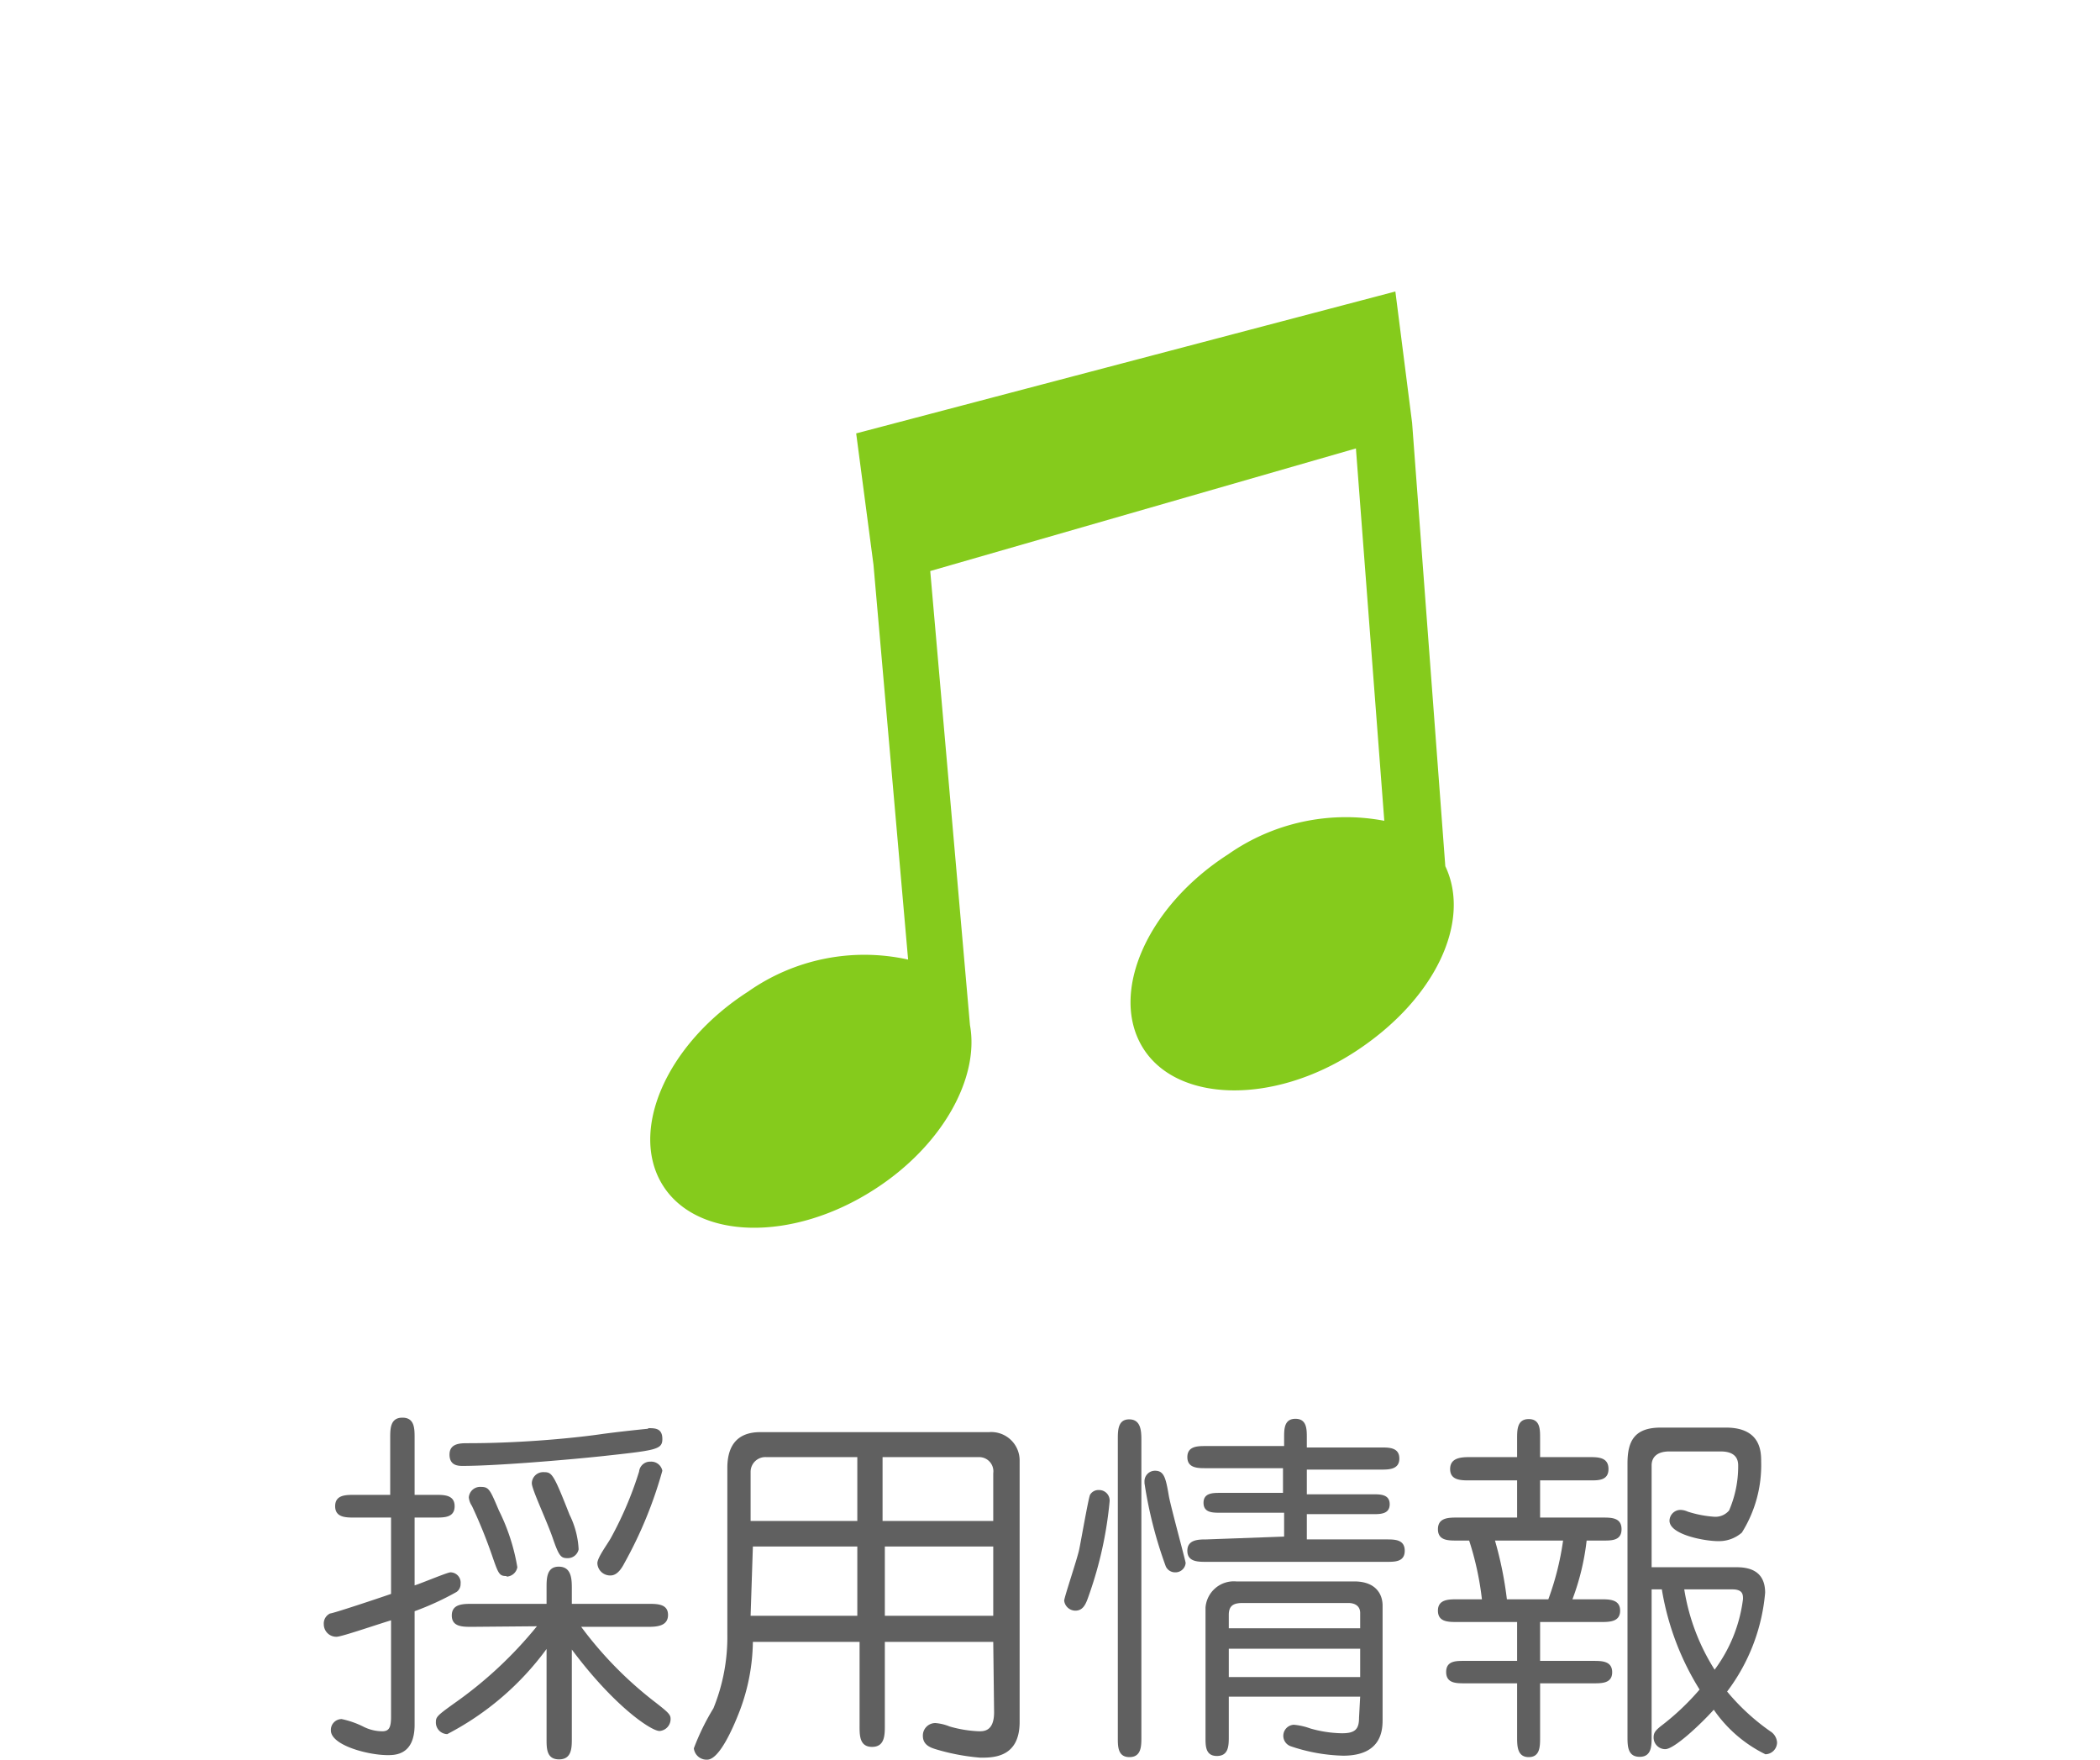 <svg xmlns="http://www.w3.org/2000/svg" viewBox="0 0 74 62"><defs><style>.a{fill:none;}.b{fill:#606060;}.c{fill:#85cb1c;}</style></defs><rect class="a" width="74" height="62"/><path class="b" d="M15.35,52.67c.3,0,.67,0,.67.4s-.36.4-.67.4h-.74v2.39c.23-.07,1.13-.45,1.26-.46a.36.36,0,0,1,.36.4.34.34,0,0,1-.14.29,10,10,0,0,1-1.48.68v4c0,1.07-.69,1.07-.95,1.07-.7,0-2-.35-2-.87a.38.38,0,0,1,.38-.4,3.15,3.15,0,0,1,.79.28,1.49,1.49,0,0,0,.64.15c.23,0,.31-.12.31-.51V57.09c-.65.2-1.75.58-1.92.58a.44.44,0,0,1-.45-.44.39.39,0,0,1,.22-.38c.1,0,1.72-.54,2.15-.69V53.47H12.49c-.3,0-.68,0-.68-.4s.37-.4.68-.4h1.26v-2c0-.33,0-.72.43-.72s.43.38.43.72v2Zm1.27,4.65c-.32,0-.7,0-.7-.4s.38-.41.7-.41h2.64v-.57c0-.32,0-.74.43-.74s.46.4.46.74v.57h2.69c.32,0,.7,0,.7.39s-.38.42-.7.42H20.48A13.42,13.42,0,0,0,23.12,60c.42.33.51.41.51.56a.42.42,0,0,1-.39.43c-.29,0-1.59-.86-3.09-2.87v3.13c0,.33,0,.74-.45.74s-.44-.4-.44-.74V58.1a10.1,10.1,0,0,1-3.5,3,.41.41,0,0,1-.4-.43c0-.18.07-.24.64-.65a14.42,14.42,0,0,0,2.92-2.72Zm6.22-7c.24,0,.5,0,.5.38s-.22.4-2.15.61c-1.23.13-3.72.34-4.88.34-.15,0-.47,0-.47-.4s.39-.4.64-.4c2.21,0,4.16-.24,4.64-.31S22.43,50.38,22.84,50.34Zm-5,5.21c-.25,0-.28-.08-.51-.75a17.78,17.78,0,0,0-.7-1.72.65.65,0,0,1-.11-.3.4.4,0,0,1,.43-.37c.28,0,.32.1.63.83a7.09,7.09,0,0,1,.65,2A.4.4,0,0,1,17.86,55.55ZM20,54.9c-.23,0-.3-.06-.52-.7s-.74-1.72-.74-1.94a.4.4,0,0,1,.42-.39c.29,0,.34.05.91,1.5a3.08,3.08,0,0,1,.32,1.22A.39.39,0,0,1,20,54.9Zm2,.18c-.21.41-.4.43-.5.43a.45.45,0,0,1-.45-.43c0-.2.34-.65.47-.88a12.64,12.64,0,0,0,1-2.35.39.39,0,0,1,.4-.35.4.4,0,0,1,.42.32A14.84,14.84,0,0,1,22,55.08Z"/><path class="b" d="M35,57.85H31.18v2.94c0,.34,0,.76-.45.76s-.44-.42-.44-.76V57.85H26.53a7.09,7.09,0,0,1-.46,2.42c-.23.6-.72,1.73-1.15,1.73a.45.45,0,0,1-.47-.4,8.33,8.33,0,0,1,.69-1.41,6.67,6.67,0,0,0,.49-2.62V51.72c0-.65.24-1.26,1.16-1.26h8.06a1,1,0,0,1,1.08,1v9.21c0,1.26-.93,1.26-1.38,1.26A7.51,7.51,0,0,1,33,61.64c-.2-.06-.48-.15-.48-.48a.44.44,0,0,1,.44-.45,1.66,1.66,0,0,1,.5.12A4.31,4.31,0,0,0,34.5,61c.17,0,.53,0,.53-.67Zm-8-6.51a.52.52,0,0,0-.55.52v1.73h3.76V51.34Zm-.55,5.59h3.76V54.49H26.53Zm4.65-5.59v2.25H35V51.91a.5.5,0,0,0-.49-.57ZM35,54.49H31.18v2.44H35Z"/><path class="b" d="M38.37,56.21c-.1.29-.19.54-.48.54a.4.4,0,0,1-.39-.35c0-.12.46-1.47.53-1.81s.32-1.78.38-1.92a.34.34,0,0,1,.31-.17.37.37,0,0,1,.38.41A13.65,13.65,0,0,1,38.37,56.21Zm1.85,5c0,.31,0,.7-.42.7s-.41-.39-.41-.7V50.72c0-.32,0-.71.4-.71s.43.38.43.71Zm.11-9a.37.37,0,0,1,.37-.39c.32,0,.38.25.49.9.07.38.59,2.29.59,2.35a.36.36,0,0,1-.37.33.36.36,0,0,1-.33-.21A15,15,0,0,1,40.33,52.26Zm4.92,1.93V53.3H43c-.27,0-.59,0-.59-.35s.33-.35.59-.35h2.21v-.87H42.49c-.28,0-.65,0-.65-.39s.37-.39.65-.39h2.76v-.3c0-.3,0-.66.4-.66s.4.37.4.66V51h2.61c.29,0,.65,0,.65.39s-.37.39-.65.39H46.05v.87h2.33c.26,0,.59,0,.59.35s-.33.35-.59.35H46.05v.89h2.8c.3,0,.65,0,.65.4s-.36.39-.65.39H42.51c-.3,0-.67,0-.67-.39s.38-.4.67-.4Zm2.68,5.64H43.3v1.4c0,.32,0,.69-.42.69s-.4-.39-.4-.69V56.64a1,1,0,0,1,1.08-.92h4.16c.78,0,1,.47,1,.85v4c0,.34,0,1.29-1.39,1.29a6.18,6.18,0,0,1-1.84-.33.39.39,0,0,1,.1-.76,2.25,2.25,0,0,1,.58.13,4.27,4.27,0,0,0,1.12.17c.47,0,.6-.15.6-.55ZM43.3,57.37h4.63v-.54c0-.24-.18-.35-.42-.35H43.79c-.32,0-.49.09-.49.42Zm4.63.72H43.3v1h4.63Z"/><path class="b" d="M53.46,57.15H51.35c-.32,0-.68,0-.68-.4s.38-.4.68-.4h.87a10.53,10.53,0,0,0-.45-2.07h-.44c-.3,0-.66,0-.66-.4s.36-.41.66-.41h2.13V52.16H51.79c-.31,0-.69,0-.69-.4s.39-.42.69-.42h1.67v-.65c0-.31,0-.69.41-.69s.4.38.4.68v.66H56c.31,0,.68,0,.68.42s-.38.4-.68.4H54.27v1.31h2.21c.3,0,.66,0,.66.41s-.36.4-.66.4h-.57a8.61,8.61,0,0,1-.5,2.07h1c.3,0,.68,0,.68.4s-.38.4-.68.4H54.27v1.37h1.87c.3,0,.67,0,.67.4s-.38.39-.67.39H54.27v1.91c0,.31,0,.69-.4.69s-.41-.38-.41-.69V59.31H51.61c-.3,0-.65,0-.65-.4s.36-.39.65-.39h1.85Zm-.78-2.87a13,13,0,0,1,.42,2.07h1.46a9.93,9.93,0,0,0,.52-2.07ZM58.2,56v5.2c0,.31,0,.7-.42.7s-.43-.37-.43-.7V51.56c0-.78.24-1.26,1.17-1.26h2.3c1.24,0,1.24.87,1.24,1.2A4.47,4.47,0,0,1,61.38,54a1.22,1.22,0,0,1-.84.3c-.48,0-1.71-.23-1.71-.72a.39.39,0,0,1,.38-.38.65.65,0,0,1,.26.06,3.91,3.91,0,0,0,.92.18.63.63,0,0,0,.54-.22,3.92,3.92,0,0,0,.32-1.59c0-.49-.48-.49-.65-.49H58.83c-.52,0-.63.28-.63.49v3.59h3c.52,0,1,.18,1,.9a6.73,6.73,0,0,1-1.34,3.48A7.71,7.71,0,0,0,62.38,61a.5.5,0,0,1,.24.39.42.42,0,0,1-.41.42,4.73,4.73,0,0,1-1.82-1.57c-.45.5-1.39,1.39-1.71,1.39a.41.41,0,0,1-.41-.42c0-.18.1-.26.24-.38a8.86,8.86,0,0,0,1.38-1.3A9.6,9.6,0,0,1,58.56,56Zm1.15,0a7.48,7.48,0,0,0,1.07,2.83,5.25,5.25,0,0,0,1-2.49c0-.15,0-.34-.38-.34Z"/><path class="c" d="M50.93,30.52,49.76,14.9l-.59-4.63-19,5,.61,4.63L32,33.81a7.12,7.12,0,0,0-5.64,1.13c-2.88,1.85-4.21,4.91-3,6.83s4.57,2,7.45.14c2.4-1.54,3.71-3.93,3.37-5.79l-1.4-16,15-4.32,1,13.12a7.23,7.23,0,0,0-5.5,1.18c-2.88,1.85-4.2,4.91-3,6.83s4.58,2,7.45.14S51.85,32.45,50.93,30.52Z"/></svg>